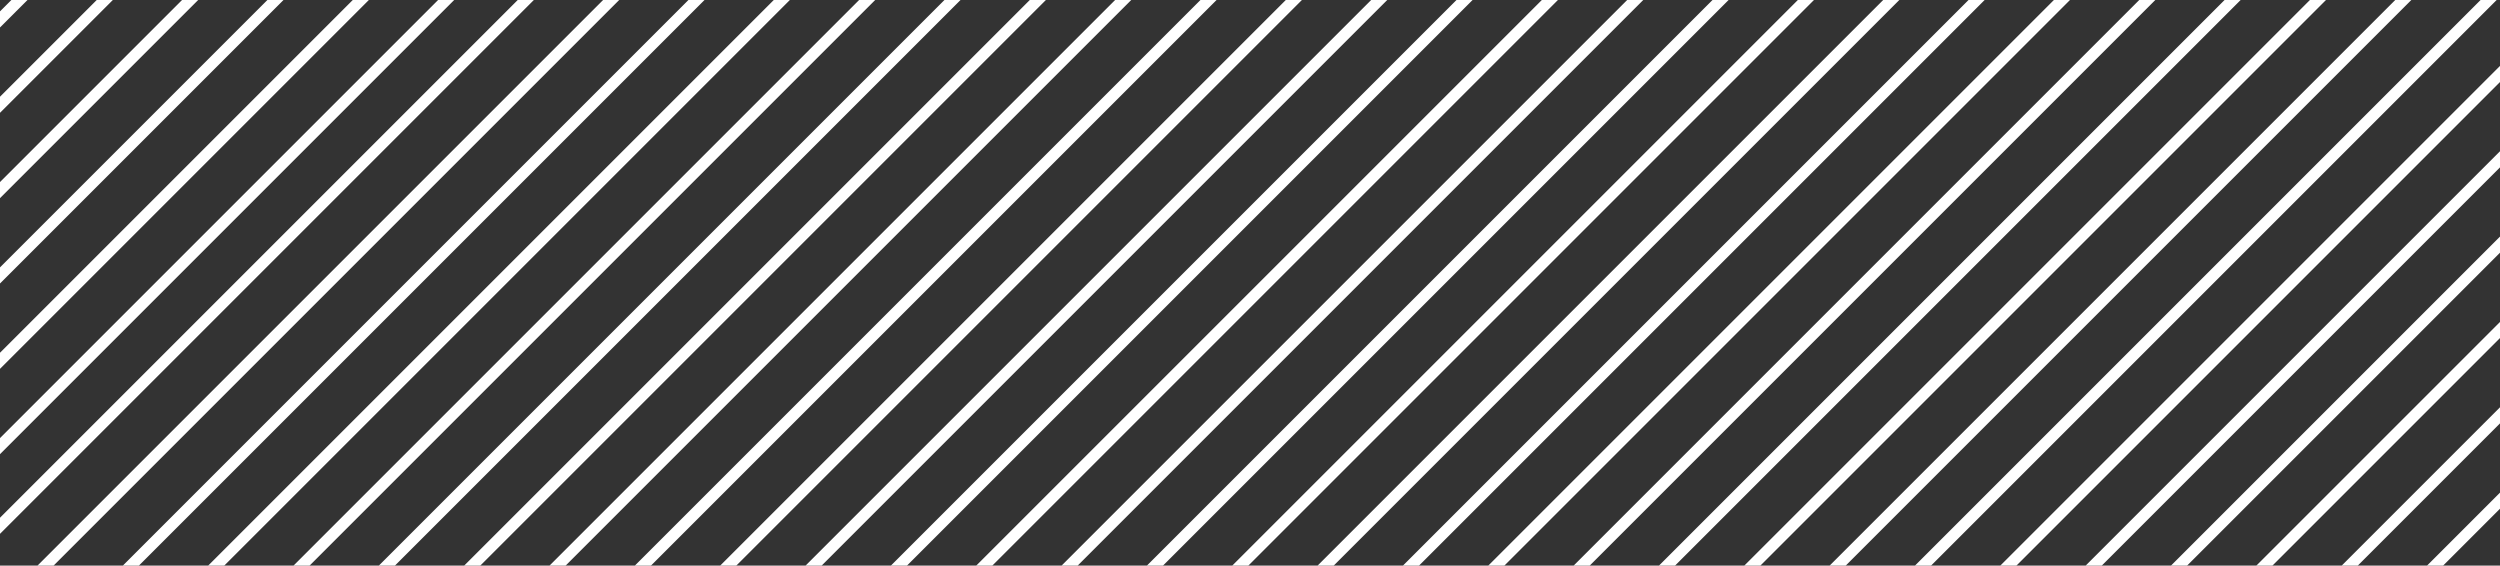 <svg xmlns="http://www.w3.org/2000/svg" xmlns:xlink="http://www.w3.org/1999/xlink" width="439.414" height="99.414" viewBox="0 0 439.414 99.414"><rect x="0" y="0" width="439.414" height="99.414" fill="#333333" stroke="none"/><defs><clipPath id="clip-path"><rect width="439.414" height="99.414" fill="none"></rect></clipPath></defs><g id="Repeat_Grid_24" data-name="Repeat Grid 24" clip-path="url(#clip-path)"><g transform="translate(-460.793 -1815.793)"><line id="Line_43" data-name="Line 43" y1="109" x2="109" transform="translate(449.5 1810.5)" fill="none" stroke="#fff" stroke-width="2"></line><line id="Line_45" data-name="Line 45" y1="89" x2="89" transform="translate(20.5 1810.5)" fill="none" stroke="#fff" stroke-width="2"></line><line id="Line_44" data-name="Line 44" y1="89" x2="89" transform="translate(-670.5 1810.5)" fill="none" stroke="#fff" stroke-width="2"></line></g><g transform="translate(-445.793 -1815.793)"><line id="Line_43-2" data-name="Line 43" y1="109" x2="109" transform="translate(449.5 1810.5)" fill="none" stroke="#fff" stroke-width="2"></line><line id="Line_45-2" data-name="Line 45" y1="89" x2="89" transform="translate(20.5 1810.5)" fill="none" stroke="#fff" stroke-width="2"></line><line id="Line_44-2" data-name="Line 44" y1="89" x2="89" transform="translate(-670.5 1810.5)" fill="none" stroke="#fff" stroke-width="2"></line></g><g transform="translate(-430.793 -1815.793)"><line id="Line_43-3" data-name="Line 43" y1="109" x2="109" transform="translate(449.5 1810.5)" fill="none" stroke="#fff" stroke-width="2"></line><line id="Line_45-3" data-name="Line 45" y1="89" x2="89" transform="translate(20.5 1810.5)" fill="none" stroke="#fff" stroke-width="2"></line><line id="Line_44-3" data-name="Line 44" y1="89" x2="89" transform="translate(-670.5 1810.5)" fill="none" stroke="#fff" stroke-width="2"></line></g><g transform="translate(-415.793 -1815.793)"><line id="Line_43-4" data-name="Line 43" y1="109" x2="109" transform="translate(449.5 1810.5)" fill="none" stroke="#fff" stroke-width="2"></line><line id="Line_45-4" data-name="Line 45" y1="89" x2="89" transform="translate(20.5 1810.5)" fill="none" stroke="#fff" stroke-width="2"></line><line id="Line_44-4" data-name="Line 44" y1="89" x2="89" transform="translate(-670.5 1810.5)" fill="none" stroke="#fff" stroke-width="2"></line></g><g transform="translate(-400.793 -1815.793)"><line id="Line_43-5" data-name="Line 43" y1="109" x2="109" transform="translate(449.5 1810.5)" fill="none" stroke="#fff" stroke-width="2"></line><line id="Line_45-5" data-name="Line 45" y1="89" x2="89" transform="translate(20.5 1810.5)" fill="none" stroke="#fff" stroke-width="2"></line><line id="Line_44-5" data-name="Line 44" y1="89" x2="89" transform="translate(-670.5 1810.5)" fill="none" stroke="#fff" stroke-width="2"></line></g><g transform="translate(-385.793 -1815.793)"><line id="Line_43-6" data-name="Line 43" y1="109" x2="109" transform="translate(449.5 1810.5)" fill="none" stroke="#fff" stroke-width="2"></line><line id="Line_45-6" data-name="Line 45" y1="89" x2="89" transform="translate(20.5 1810.5)" fill="none" stroke="#fff" stroke-width="2"></line><line id="Line_44-6" data-name="Line 44" y1="89" x2="89" transform="translate(-670.5 1810.5)" fill="none" stroke="#fff" stroke-width="2"></line></g><g transform="translate(-370.793 -1815.793)"><line id="Line_43-7" data-name="Line 43" y1="109" x2="109" transform="translate(449.5 1810.5)" fill="none" stroke="#fff" stroke-width="2"></line><line id="Line_45-7" data-name="Line 45" y1="89" x2="89" transform="translate(20.5 1810.5)" fill="none" stroke="#fff" stroke-width="2"></line><line id="Line_44-7" data-name="Line 44" y1="89" x2="89" transform="translate(-670.5 1810.5)" fill="none" stroke="#fff" stroke-width="2"></line></g><g transform="translate(-355.793 -1815.793)"><line id="Line_43-8" data-name="Line 43" y1="109" x2="109" transform="translate(449.5 1810.5)" fill="none" stroke="#fff" stroke-width="2"></line><line id="Line_45-8" data-name="Line 45" y1="89" x2="89" transform="translate(20.5 1810.5)" fill="none" stroke="#fff" stroke-width="2"></line><line id="Line_44-8" data-name="Line 44" y1="89" x2="89" transform="translate(-670.5 1810.5)" fill="none" stroke="#fff" stroke-width="2"></line></g><g transform="translate(-340.793 -1815.793)"><line id="Line_43-9" data-name="Line 43" y1="109" x2="109" transform="translate(449.5 1810.5)" fill="none" stroke="#fff" stroke-width="2"></line><line id="Line_45-9" data-name="Line 45" y1="89" x2="89" transform="translate(20.5 1810.5)" fill="none" stroke="#fff" stroke-width="2"></line><line id="Line_44-9" data-name="Line 44" y1="89" x2="89" transform="translate(-670.5 1810.5)" fill="none" stroke="#fff" stroke-width="2"></line></g><g transform="translate(-325.793 -1815.793)"><line id="Line_43-10" data-name="Line 43" y1="109" x2="109" transform="translate(449.5 1810.5)" fill="none" stroke="#fff" stroke-width="2"></line><line id="Line_45-10" data-name="Line 45" y1="89" x2="89" transform="translate(20.5 1810.5)" fill="none" stroke="#fff" stroke-width="2"></line><line id="Line_44-10" data-name="Line 44" y1="89" x2="89" transform="translate(-670.5 1810.5)" fill="none" stroke="#fff" stroke-width="2"></line></g><g transform="translate(-310.793 -1815.793)"><line id="Line_43-11" data-name="Line 43" y1="109" x2="109" transform="translate(449.5 1810.5)" fill="none" stroke="#fff" stroke-width="2"></line><line id="Line_45-11" data-name="Line 45" y1="89" x2="89" transform="translate(20.5 1810.5)" fill="none" stroke="#fff" stroke-width="2"></line><line id="Line_44-11" data-name="Line 44" y1="89" x2="89" transform="translate(-670.5 1810.5)" fill="none" stroke="#fff" stroke-width="2"></line></g><g transform="translate(-295.793 -1815.793)"><line id="Line_43-12" data-name="Line 43" y1="109" x2="109" transform="translate(449.5 1810.5)" fill="none" stroke="#fff" stroke-width="2"></line><line id="Line_45-12" data-name="Line 45" y1="89" x2="89" transform="translate(20.5 1810.5)" fill="none" stroke="#fff" stroke-width="2"></line><line id="Line_44-12" data-name="Line 44" y1="89" x2="89" transform="translate(-670.5 1810.5)" fill="none" stroke="#fff" stroke-width="2"></line></g><g transform="translate(-280.793 -1815.793)"><line id="Line_43-13" data-name="Line 43" y1="109" x2="109" transform="translate(449.5 1810.5)" fill="none" stroke="#fff" stroke-width="2"></line><line id="Line_45-13" data-name="Line 45" y1="89" x2="89" transform="translate(20.5 1810.5)" fill="none" stroke="#fff" stroke-width="2"></line><line id="Line_44-13" data-name="Line 44" y1="89" x2="89" transform="translate(-670.5 1810.5)" fill="none" stroke="#fff" stroke-width="2"></line></g><g transform="translate(-265.793 -1815.793)"><line id="Line_43-14" data-name="Line 43" y1="109" x2="109" transform="translate(449.5 1810.5)" fill="none" stroke="#fff" stroke-width="2"></line><line id="Line_45-14" data-name="Line 45" y1="89" x2="89" transform="translate(20.5 1810.5)" fill="none" stroke="#fff" stroke-width="2"></line><line id="Line_44-14" data-name="Line 44" y1="89" x2="89" transform="translate(-670.5 1810.5)" fill="none" stroke="#fff" stroke-width="2"></line></g><g transform="translate(-250.793 -1815.793)"><line id="Line_43-15" data-name="Line 43" y1="109" x2="109" transform="translate(449.5 1810.5)" fill="none" stroke="#fff" stroke-width="2"></line><line id="Line_45-15" data-name="Line 45" y1="89" x2="89" transform="translate(20.5 1810.5)" fill="none" stroke="#fff" stroke-width="2"></line><line id="Line_44-15" data-name="Line 44" y1="89" x2="89" transform="translate(-670.5 1810.5)" fill="none" stroke="#fff" stroke-width="2"></line></g><g transform="translate(-235.793 -1815.793)"><line id="Line_43-16" data-name="Line 43" y1="109" x2="109" transform="translate(449.5 1810.5)" fill="none" stroke="#fff" stroke-width="2"></line><line id="Line_45-16" data-name="Line 45" y1="89" x2="89" transform="translate(20.5 1810.5)" fill="none" stroke="#fff" stroke-width="2"></line><line id="Line_44-16" data-name="Line 44" y1="89" x2="89" transform="translate(-670.5 1810.5)" fill="none" stroke="#fff" stroke-width="2"></line></g><g transform="translate(-220.793 -1815.793)"><line id="Line_43-17" data-name="Line 43" y1="109" x2="109" transform="translate(449.5 1810.5)" fill="none" stroke="#fff" stroke-width="2"></line><line id="Line_45-17" data-name="Line 45" y1="89" x2="89" transform="translate(20.5 1810.5)" fill="none" stroke="#fff" stroke-width="2"></line><line id="Line_44-17" data-name="Line 44" y1="89" x2="89" transform="translate(-670.5 1810.5)" fill="none" stroke="#fff" stroke-width="2"></line></g><g transform="translate(-205.793 -1815.793)"><line id="Line_43-18" data-name="Line 43" y1="109" x2="109" transform="translate(449.5 1810.5)" fill="none" stroke="#fff" stroke-width="2"></line><line id="Line_45-18" data-name="Line 45" y1="89" x2="89" transform="translate(20.5 1810.5)" fill="none" stroke="#fff" stroke-width="2"></line><line id="Line_44-18" data-name="Line 44" y1="89" x2="89" transform="translate(-670.5 1810.5)" fill="none" stroke="#fff" stroke-width="2"></line></g><g transform="translate(-190.793 -1815.793)"><line id="Line_43-19" data-name="Line 43" y1="109" x2="109" transform="translate(449.5 1810.5)" fill="none" stroke="#fff" stroke-width="2"></line><line id="Line_45-19" data-name="Line 45" y1="89" x2="89" transform="translate(20.5 1810.5)" fill="none" stroke="#fff" stroke-width="2"></line><line id="Line_44-19" data-name="Line 44" y1="89" x2="89" transform="translate(-670.5 1810.5)" fill="none" stroke="#fff" stroke-width="2"></line></g><g transform="translate(-175.793 -1815.793)"><line id="Line_43-20" data-name="Line 43" y1="109" x2="109" transform="translate(449.5 1810.5)" fill="none" stroke="#fff" stroke-width="2"></line><line id="Line_45-20" data-name="Line 45" y1="89" x2="89" transform="translate(20.5 1810.5)" fill="none" stroke="#fff" stroke-width="2"></line><line id="Line_44-20" data-name="Line 44" y1="89" x2="89" transform="translate(-670.5 1810.5)" fill="none" stroke="#fff" stroke-width="2"></line></g><g transform="translate(-160.793 -1815.793)"><line id="Line_43-21" data-name="Line 43" y1="109" x2="109" transform="translate(449.5 1810.5)" fill="none" stroke="#fff" stroke-width="2"></line><line id="Line_45-21" data-name="Line 45" y1="89" x2="89" transform="translate(20.5 1810.5)" fill="none" stroke="#fff" stroke-width="2"></line><line id="Line_44-21" data-name="Line 44" y1="89" x2="89" transform="translate(-670.5 1810.5)" fill="none" stroke="#fff" stroke-width="2"></line></g><g transform="translate(-145.793 -1815.793)"><line id="Line_43-22" data-name="Line 43" y1="109" x2="109" transform="translate(449.5 1810.5)" fill="none" stroke="#fff" stroke-width="2"></line><line id="Line_45-22" data-name="Line 45" y1="89" x2="89" transform="translate(20.5 1810.5)" fill="none" stroke="#fff" stroke-width="2"></line><line id="Line_44-22" data-name="Line 44" y1="89" x2="89" transform="translate(-670.5 1810.5)" fill="none" stroke="#fff" stroke-width="2"></line></g><g transform="translate(-130.793 -1815.793)"><line id="Line_43-23" data-name="Line 43" y1="109" x2="109" transform="translate(449.5 1810.5)" fill="none" stroke="#fff" stroke-width="2"></line><line id="Line_45-23" data-name="Line 45" y1="89" x2="89" transform="translate(20.5 1810.5)" fill="none" stroke="#fff" stroke-width="2"></line><line id="Line_44-23" data-name="Line 44" y1="89" x2="89" transform="translate(-670.5 1810.5)" fill="none" stroke="#fff" stroke-width="2"></line></g><g transform="translate(-115.793 -1815.793)"><line id="Line_43-24" data-name="Line 43" y1="109" x2="109" transform="translate(449.5 1810.5)" fill="none" stroke="#fff" stroke-width="2"></line><line id="Line_45-24" data-name="Line 45" y1="89" x2="89" transform="translate(20.5 1810.5)" fill="none" stroke="#fff" stroke-width="2"></line><line id="Line_44-24" data-name="Line 44" y1="89" x2="89" transform="translate(-670.5 1810.5)" fill="none" stroke="#fff" stroke-width="2"></line></g><g transform="translate(-100.793 -1815.793)"><line id="Line_43-25" data-name="Line 43" y1="109" x2="109" transform="translate(449.5 1810.5)" fill="none" stroke="#fff" stroke-width="2"></line><line id="Line_45-25" data-name="Line 45" y1="89" x2="89" transform="translate(20.5 1810.5)" fill="none" stroke="#fff" stroke-width="2"></line><line id="Line_44-25" data-name="Line 44" y1="89" x2="89" transform="translate(-670.5 1810.5)" fill="none" stroke="#fff" stroke-width="2"></line></g><g transform="translate(-85.793 -1815.793)"><line id="Line_43-26" data-name="Line 43" y1="109" x2="109" transform="translate(449.5 1810.5)" fill="none" stroke="#fff" stroke-width="2"></line><line id="Line_45-26" data-name="Line 45" y1="89" x2="89" transform="translate(20.5 1810.5)" fill="none" stroke="#fff" stroke-width="2"></line><line id="Line_44-26" data-name="Line 44" y1="89" x2="89" transform="translate(-670.5 1810.5)" fill="none" stroke="#fff" stroke-width="2"></line></g><g transform="translate(-70.793 -1815.793)"><line id="Line_43-27" data-name="Line 43" y1="109" x2="109" transform="translate(449.5 1810.5)" fill="none" stroke="#fff" stroke-width="2"></line><line id="Line_45-27" data-name="Line 45" y1="89" x2="89" transform="translate(20.5 1810.5)" fill="none" stroke="#fff" stroke-width="2"></line><line id="Line_44-27" data-name="Line 44" y1="89" x2="89" transform="translate(-670.5 1810.5)" fill="none" stroke="#fff" stroke-width="2"></line></g><g transform="translate(-55.793 -1815.793)"><line id="Line_43-28" data-name="Line 43" y1="109" x2="109" transform="translate(449.5 1810.5)" fill="none" stroke="#fff" stroke-width="2"></line><line id="Line_45-28" data-name="Line 45" y1="89" x2="89" transform="translate(20.5 1810.5)" fill="none" stroke="#fff" stroke-width="2"></line><line id="Line_44-28" data-name="Line 44" y1="89" x2="89" transform="translate(-670.5 1810.5)" fill="none" stroke="#fff" stroke-width="2"></line></g><g transform="translate(-40.793 -1815.793)"><line id="Line_43-29" data-name="Line 43" y1="109" x2="109" transform="translate(449.5 1810.5)" fill="none" stroke="#fff" stroke-width="2"></line><line id="Line_45-29" data-name="Line 45" y1="89" x2="89" transform="translate(20.5 1810.5)" fill="none" stroke="#fff" stroke-width="2"></line><line id="Line_44-29" data-name="Line 44" y1="89" x2="89" transform="translate(-670.5 1810.5)" fill="none" stroke="#fff" stroke-width="2"></line></g><g transform="translate(-25.793 -1815.793)"><line id="Line_43-30" data-name="Line 43" y1="109" x2="109" transform="translate(449.5 1810.5)" fill="none" stroke="#fff" stroke-width="2"></line><line id="Line_45-30" data-name="Line 45" y1="89" x2="89" transform="translate(20.5 1810.5)" fill="none" stroke="#fff" stroke-width="2"></line><line id="Line_44-30" data-name="Line 44" y1="89" x2="89" transform="translate(-670.5 1810.5)" fill="none" stroke="#fff" stroke-width="2"></line></g></g></svg>